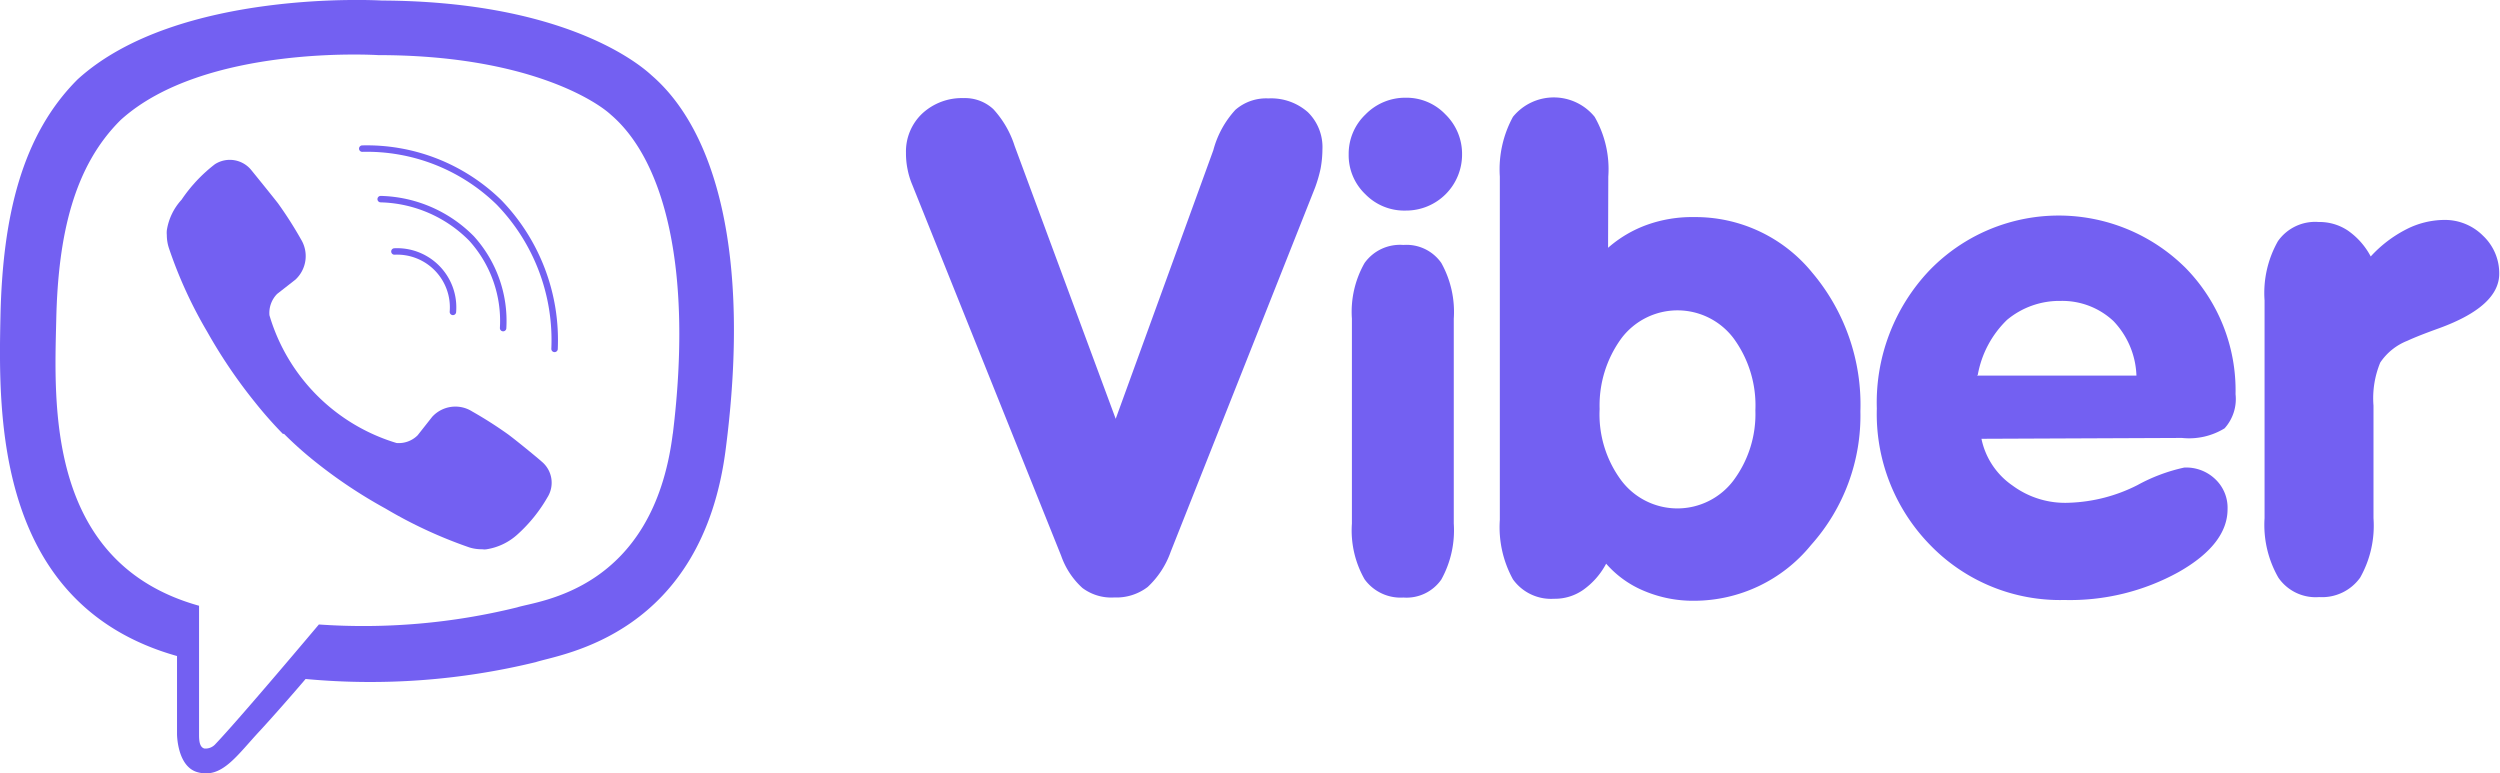 <svg xmlns="http://www.w3.org/2000/svg" viewBox="0 0 325.67 100.76"><defs><style>.cls-1{fill:#7360f2;}.cls-2{fill:none;stroke:#7360f2;stroke-linecap:round;stroke-linejoin:round;stroke-width:0.84px;}</style></defs><title>viber-logo</title><g id="Layer_2" data-name="Layer 2"><g id="Layer_1-2" data-name="Layer 1"><g id="Logos"><path class="cls-1" d="M84.9,9.83C82.4,7.51,72.28.17,49.74.07c0,0-26.59-1.62-39.64,10.28C2.87,17.58.34,28.13.06,41.21s-.61,37.6,23,44.25V95.62s0,4.12,2.56,4.94c3.26,1,5.18-2.1,8.33-5.46,1.71-1.86,4.09-4.57,5.86-6.65a90.94,90.94,0,0,0,30-2.2c3.26-1.07,21.74-3.42,24.76-28C97.8,33,93.2,17,84.9,9.83Zm2.74,46.66C85.08,77,70.11,78.24,67.37,79.12a83.59,83.59,0,0,1-25.83,2.23S31.29,93.54,28.09,96.9a1.74,1.74,0,0,1-1.46.61c-.55-.15-.7-.79-.7-1.74V78.91c-20-5.58-18.85-26.44-18.6-37.36s2.29-19.88,8.39-25.92C26.65,5.72,49.25,7.18,49.25,7.18c19.06,0,28.21,5.82,30.31,7.75C86.67,21,90.24,35.36,87.65,56.49Z"/><path class="cls-2" d="M59,40.63a7.29,7.29,0,0,0-7.62-7.87"/><path class="cls-2" d="M65.54,42.74a16,16,0,0,0-4.12-11.68,17.23,17.23,0,0,0-11.83-5.12"/><path class="cls-2" d="M72.24,45.45A25.77,25.77,0,0,0,65,26.36a24.64,24.64,0,0,0-17.81-7"/><path class="cls-1" d="M51.66,57.71a3.48,3.48,0,0,0,2.74-1L56.3,54.3a4.09,4.09,0,0,1,5.21-.7,53.16,53.16,0,0,1,4.7,3c1.43,1.07,4.33,3.48,4.33,3.51a3.57,3.57,0,0,1,.76,4.7h0a19.64,19.64,0,0,1-3.9,4.82h0a7.78,7.78,0,0,1-4,1.92,1.71,1.71,0,0,1-.58,0,5.34,5.34,0,0,1-1.68-.24h0a59.5,59.5,0,0,1-10.92-5.06,63.86,63.86,0,0,1-9.15-6.1A48.1,48.1,0,0,1,37,56.52h-.15a54.14,54.14,0,0,1-3.66-4.15A66.51,66.51,0,0,1,27,43.23a57.7,57.7,0,0,1-5-10.92h0a5.55,5.55,0,0,1-.27-1.71,3.05,3.05,0,0,1,0-.58,7.59,7.59,0,0,1,1.92-4h0A19.79,19.79,0,0,1,28,21.39h0a3.6,3.6,0,0,1,4.73.76s2.44,3,3.48,4.33a50.74,50.74,0,0,1,3,4.7,4.18,4.18,0,0,1-.73,5.25l-2.38,1.86a3.54,3.54,0,0,0-1,2.78A24.67,24.67,0,0,0,51.66,57.71Z"/></g><path class="cls-1" d="M138.24,72.41l-19.4-48.34a10,10,0,0,1-.61-2,10.22,10.22,0,0,1-.21-2.17,6.8,6.8,0,0,1,2.13-5.12,7.59,7.59,0,0,1,5.37-2,5.43,5.43,0,0,1,3.87,1.43A12.81,12.81,0,0,1,132.17,19l13.17,35.56,12.72-35a12.5,12.5,0,0,1,2.87-5.25,6.1,6.1,0,0,1,4.3-1.49,7.23,7.23,0,0,1,5.15,1.8,6.37,6.37,0,0,1,1.89,4.85,14.18,14.18,0,0,1-.24,2.5,18,18,0,0,1-.73,2.5L152.51,71.86a11.47,11.47,0,0,1-3,4.6,6.71,6.71,0,0,1-4.36,1.37A6.28,6.28,0,0,1,141,76.59,10.19,10.19,0,0,1,138.24,72.41Z"/><path class="cls-1" d="M189.38,68.2a13.24,13.24,0,0,1-1.62,7.29,5.52,5.52,0,0,1-4.94,2.35,5.79,5.79,0,0,1-5.06-2.38,12.84,12.84,0,0,1-1.65-7.26V41.52a12.84,12.84,0,0,1,1.65-7.26,5.67,5.67,0,0,1,5.06-2.35,5.52,5.52,0,0,1,4.94,2.35,13.11,13.11,0,0,1,1.62,7.26Z"/><path class="cls-1" d="M209.48,32.28a15.77,15.77,0,0,1,5.09-3,17.38,17.38,0,0,1,6.1-1,19.61,19.61,0,0,1,15.4,7.23,26.65,26.65,0,0,1,6.28,18.08A25.28,25.28,0,0,1,235.92,71a19.67,19.67,0,0,1-15.25,7.26A16.35,16.35,0,0,1,214.23,77a13.33,13.33,0,0,1-5-3.57,9.79,9.79,0,0,1-3,3.42A6.43,6.43,0,0,1,202.43,78a6.1,6.1,0,0,1-5.34-2.53,14.09,14.09,0,0,1-1.71-7.75V23a14.27,14.27,0,0,1,1.71-7.78,6.86,6.86,0,0,1,10.64,0A13.69,13.69,0,0,1,209.51,23Zm-1.1,21a14.42,14.42,0,0,0,2.84,9.33,9.15,9.15,0,0,0,14.58,0,14.46,14.46,0,0,0,2.87-9.15,14.79,14.79,0,0,0-2.84-9.39,9.15,9.15,0,0,0-14.61,0,14.82,14.82,0,0,0-2.84,9.21Z"/><path class="cls-1" d="M258.12,57.16a9.79,9.79,0,0,0,4.06,6.1,11.53,11.53,0,0,0,7.41,2.23,21.13,21.13,0,0,0,8.84-2.29,22.57,22.57,0,0,1,6.1-2.29,5.46,5.46,0,0,1,4.06,1.52,5.12,5.12,0,0,1,1.59,3.9c0,3-2.1,5.76-6.34,8.17a29.22,29.22,0,0,1-14.91,3.66,23.54,23.54,0,0,1-17.44-7.11,24.4,24.4,0,0,1-7-17.84,25,25,0,0,1,6.8-17.93,23.42,23.42,0,0,1,33.12-.67l.22.21a22.78,22.78,0,0,1,6.59,16.53,5.7,5.7,0,0,1-1.43,4.45,8.84,8.84,0,0,1-5.55,1.25Zm-.58-8.23h20.77a10.8,10.8,0,0,0-3-7.11,9.76,9.76,0,0,0-6.86-2.62,10.67,10.67,0,0,0-7,2.47,13.2,13.2,0,0,0-3.81,7.17Z"/><path class="cls-1" d="M295,67.5V39.14a13.69,13.69,0,0,1,1.74-7.72,5.92,5.92,0,0,1,5.31-2.5,6.65,6.65,0,0,1,3.78,1.1,9.52,9.52,0,0,1,3,3.39,16.31,16.31,0,0,1,4.64-3.54,11,11,0,0,1,4.94-1.22,7,7,0,0,1,5.06,2.07,6.71,6.71,0,0,1,2.1,4.94c0,2.81-2.59,5.18-7.78,7.08-1.86.67-3.26,1.22-4.18,1.65a7.59,7.59,0,0,0-3.54,2.84,12.2,12.2,0,0,0-.88,5.61V67.5a13.78,13.78,0,0,1-1.74,7.75,6.1,6.1,0,0,1-5.34,2.53,5.89,5.89,0,0,1-5.31-2.53A13.78,13.78,0,0,1,295,67.5Z"/><path class="cls-1" d="M175.69,20.11a7.07,7.07,0,0,1,2.2-5.21,7.23,7.23,0,0,1,5.25-2.17,7,7,0,0,1,5.15,2.17,7.17,7.17,0,0,1,2.17,5.21,7.29,7.29,0,0,1-7.26,7.32h-.06a7.08,7.08,0,0,1-5.28-2.13A7,7,0,0,1,175.69,20.11Z"/></g></g></svg>